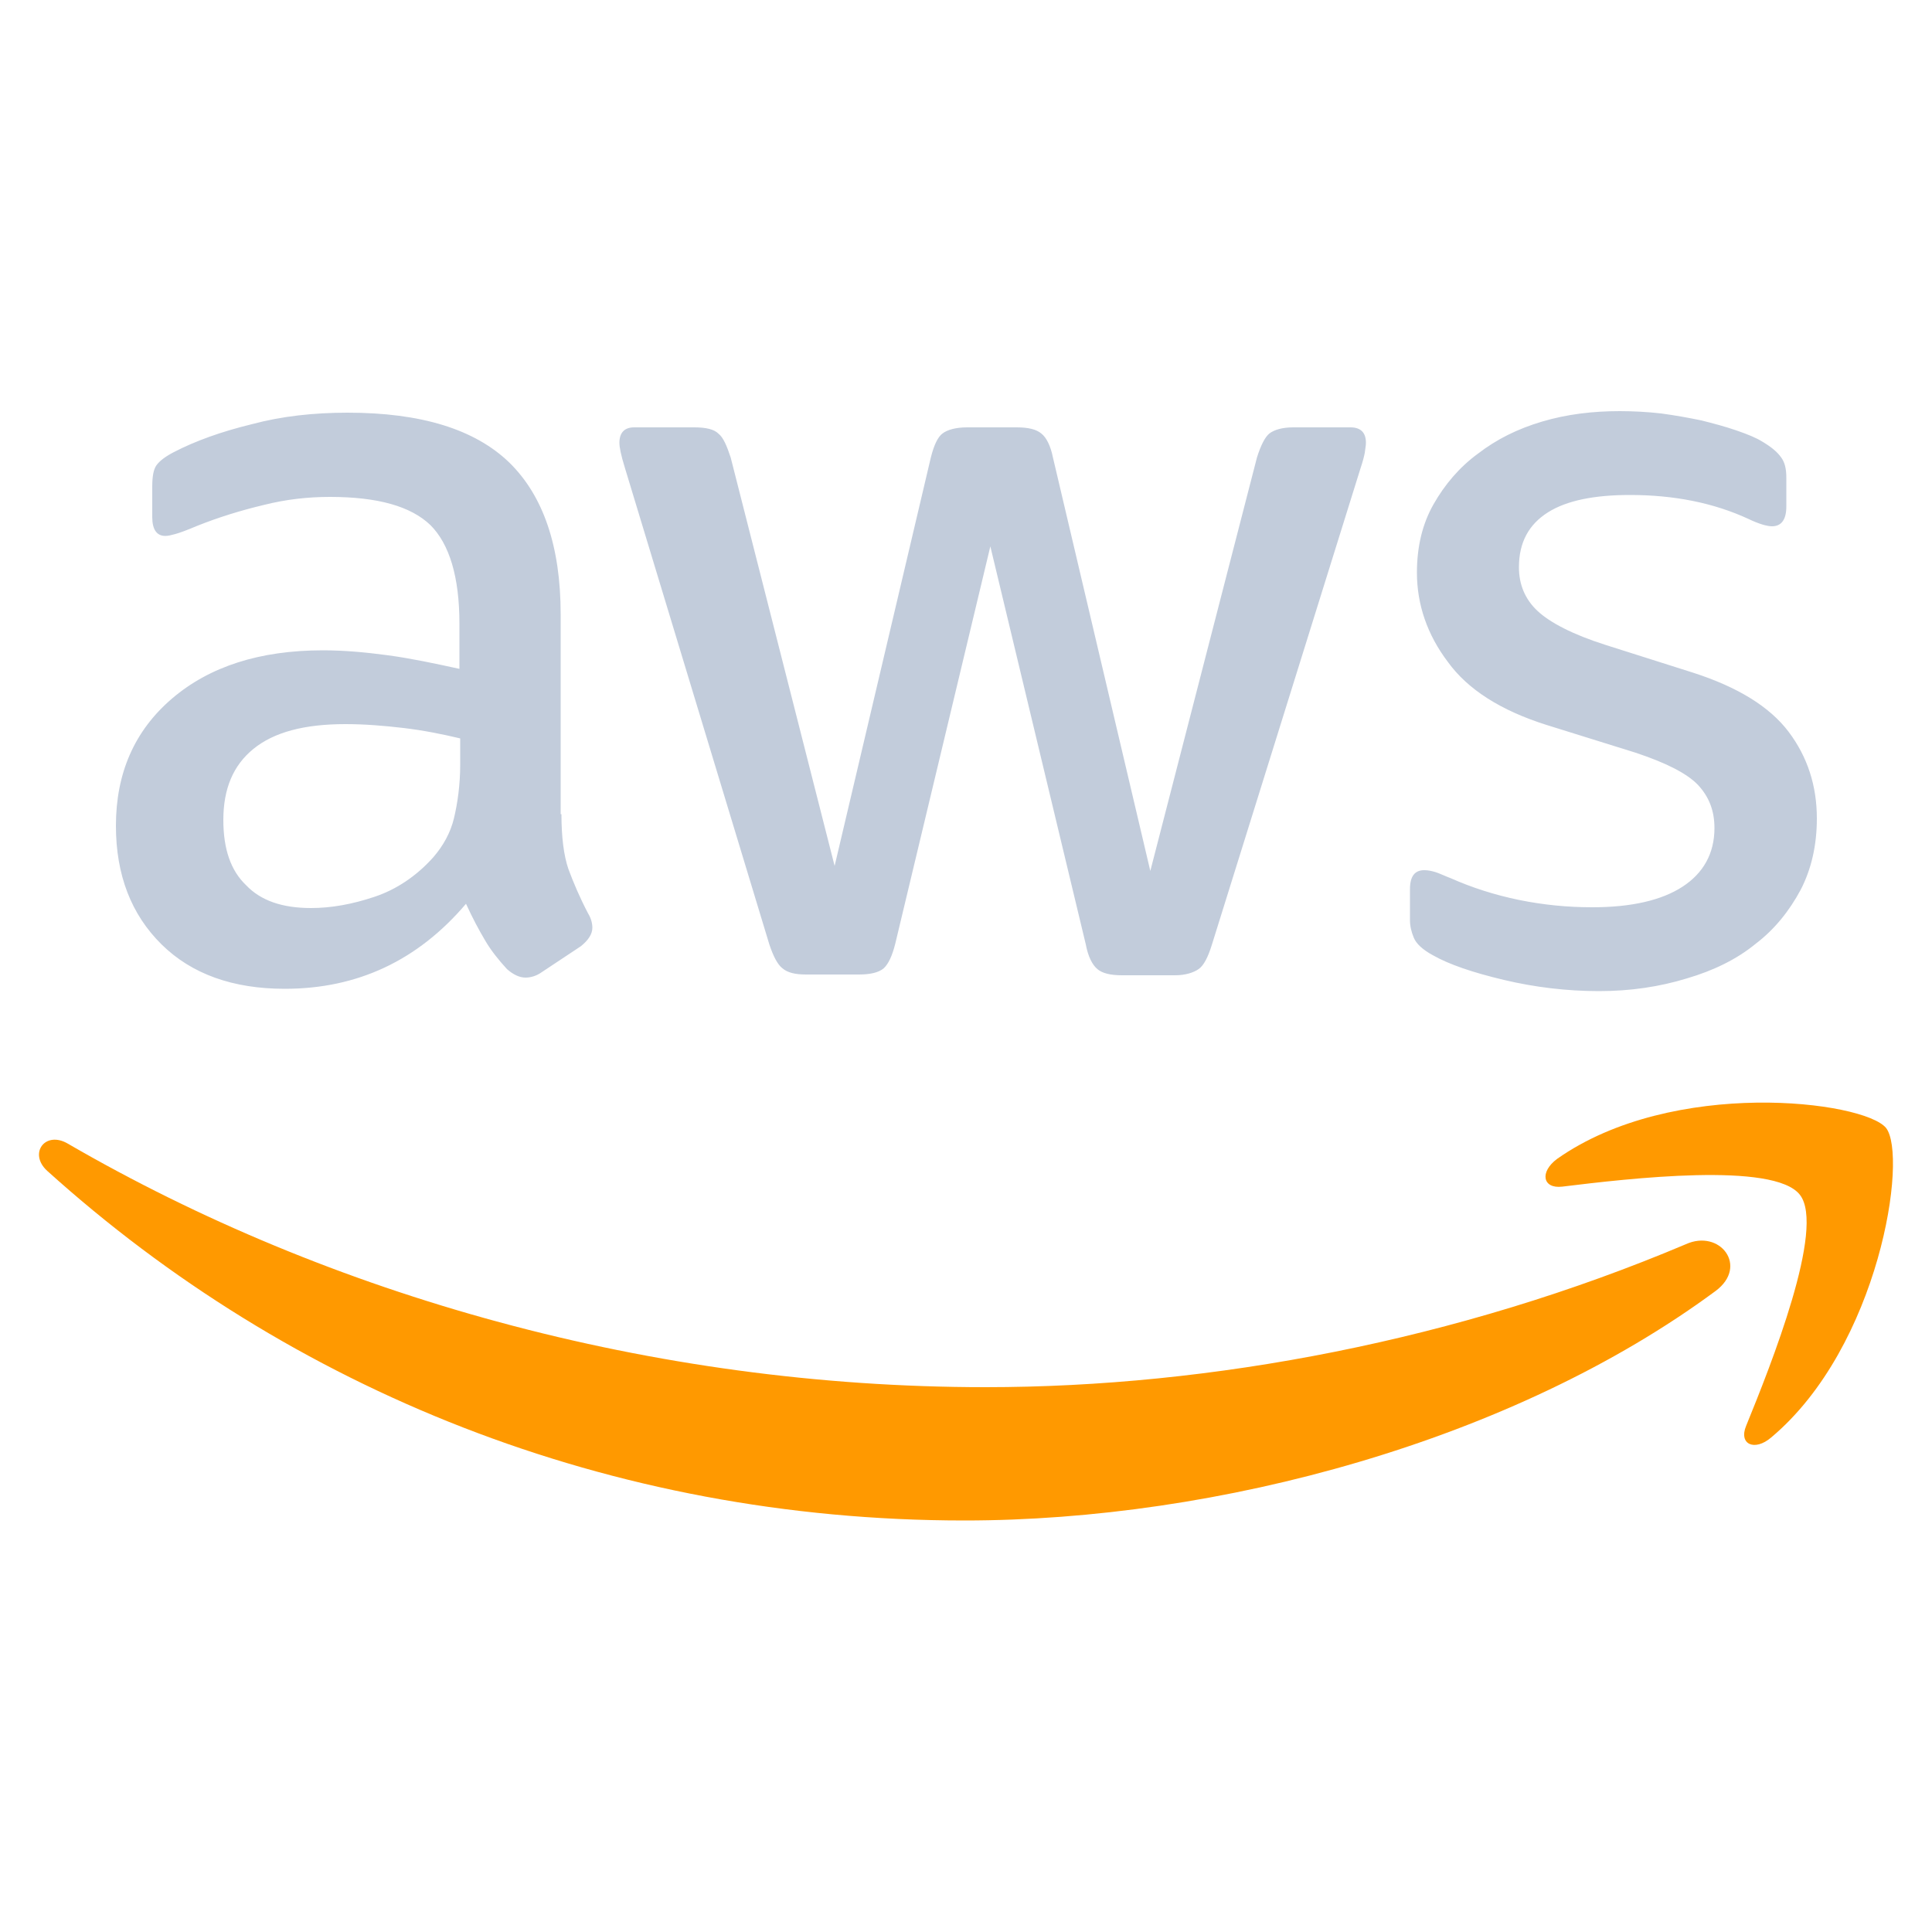 <?xml version="1.0" encoding="utf-8"?>
<!-- Generator: Adobe Illustrator 23.0.0, SVG Export Plug-In . SVG Version: 6.00 Build 0)  -->
<!DOCTYPE svg PUBLIC "-//W3C//DTD SVG 1.1//EN" "http://www.w3.org/Graphics/SVG/1.1/DTD/svg11.dtd">
<svg version="1.1" id="Layer_1" xmlns:x="http://ns.adobe.com/Extensibility/1.0/" xmlns:i="http://ns.adobe.com/AdobeIllustrator/10.0/" xmlns:graph="http://ns.adobe.com/Graphs/1.0/"
	 xmlns="http://www.w3.org/2000/svg" xmlns:xlink="http://www.w3.org/1999/xlink" x="0px" y="0px" viewBox="0 0 500 500"
	 style="enable-background:new 0 0 500 500;" xml:space="preserve">
<style type="text/css">
	.st0{fill:#C2CCDB;}
	.st1{fill-rule:evenodd;clip-rule:evenodd;fill:#FF9900;}
</style>
<g>
	<path class="st0" d="M145.3,210.7c0,5.9,0.6,10.7,1.8,14.2c1.3,3.5,2.9,7.3,5.1,11.5c0.8,1.3,1.1,2.6,1.1,3.7c0,1.6-1,3.2-3,4.8
		l-10.1,6.7c-1.4,1-2.9,1.4-4.2,1.4c-1.6,0-3.2-0.8-4.8-2.2c-2.2-2.4-4.2-4.9-5.7-7.5c-1.6-2.7-3.2-5.7-4.9-9.4
		c-12.5,14.7-28.1,22-46.9,22c-13.4,0-24.1-3.8-31.9-11.5S30,226.5,30,213.7c0-13.6,4.8-24.6,14.5-32.9s22.7-12.5,39.1-12.5
		c5.4,0,11,0.5,16.9,1.3s12,2.1,18.4,3.5v-11.7c0-12.1-2.6-20.6-7.5-25.5c-5.1-4.9-13.7-7.3-26-7.3c-5.6,0-11.3,0.6-17.2,2.1
		c-5.9,1.4-11.7,3.2-17.2,5.4c-2.6,1.1-4.5,1.8-5.6,2.1s-1.9,0.5-2.6,0.5c-2.2,0-3.4-1.6-3.4-4.9V126c0-2.6,0.3-4.5,1.1-5.6
		s2.2-2.2,4.5-3.4c5.6-2.9,12.3-5.3,20.1-7.2c7.8-2.1,16.1-3,24.9-3c19,0,32.9,4.3,41.8,12.9c8.8,8.6,13.3,21.7,13.3,39.3v51.7
		H145.3z M80.5,235c5.3,0,10.7-1,16.4-2.9s10.9-5.4,15.2-10.2c2.6-3,4.5-6.4,5.4-10.2s1.6-8.5,1.6-13.9v-6.7
		c-4.6-1.1-9.6-2.1-14.7-2.7c-5.1-0.6-10.1-1-15-1c-10.7,0-18.5,2.1-23.8,6.4c-5.3,4.3-7.8,10.4-7.8,18.4c0,7.5,1.9,13.1,5.9,16.9
		C67.5,233.1,73.1,235,80.5,235z M208.6,252.2c-2.9,0-4.8-0.5-6.1-1.6c-1.3-1-2.4-3.2-3.4-6.2L161.7,121c-1-3.2-1.4-5.3-1.4-6.4
		c0-2.6,1.3-4,3.8-4h15.6c3,0,5.1,0.5,6.2,1.6c1.3,1,2.2,3.2,3.2,6.2L216,224.1l24.9-105.7c0.8-3.2,1.8-5.3,3-6.2
		c1.3-1,3.5-1.6,6.4-1.6h12.8c3,0,5.1,0.5,6.4,1.6c1.3,1,2.4,3.2,3,6.2l25.2,107l27.6-107c1-3.2,2.1-5.3,3.2-6.2
		c1.3-1,3.4-1.6,6.2-1.6h14.8c2.6,0,4,1.3,4,4c0,0.8-0.2,1.6-0.3,2.6c-0.2,1-0.5,2.2-1.1,4l-38.5,123.4c-1,3.2-2.1,5.3-3.4,6.2
		s-3.4,1.6-6.1,1.6h-13.7c-3,0-5.1-0.5-6.4-1.6s-2.4-3.2-3-6.4l-24.7-103l-24.6,102.8c-0.8,3.2-1.8,5.3-3,6.4
		c-1.3,1.1-3.5,1.6-6.4,1.6L208.6,252.2L208.6,252.2z M413.8,256.5c-8.3,0-16.6-1-24.6-2.9s-14.2-4-18.4-6.4c-2.6-1.4-4.3-3-4.9-4.5
		c-0.6-1.4-1-3-1-4.5v-8.1c0-3.4,1.3-4.9,3.7-4.9c1,0,1.9,0.2,2.9,0.5s2.4,1,4,1.6c5.4,2.4,11.3,4.3,17.6,5.6
		c6.4,1.3,12.6,1.9,19,1.9c10.1,0,17.9-1.8,23.3-5.3s8.3-8.6,8.3-15.2c0-4.5-1.4-8.1-4.3-11.2c-2.9-3-8.3-5.7-16.1-8.3l-23.1-7.2
		c-11.7-3.7-20.3-9.1-25.5-16.3c-5.3-7-8-14.8-8-23.1c0-6.7,1.4-12.6,4.3-17.7c2.9-5.1,6.7-9.6,11.5-13.1c4.8-3.7,10.2-6.4,16.6-8.3
		s13.1-2.7,20.1-2.7c3.5,0,7.2,0.2,10.7,0.6c3.7,0.5,7,1.1,10.4,1.8c3.2,0.8,6.2,1.6,9.1,2.6s5.1,1.9,6.7,2.9c2.2,1.3,3.8,2.6,4.8,4
		c1,1.3,1.4,3,1.4,5.3v7.5c0,3.4-1.3,5.1-3.7,5.1c-1.3,0-3.4-0.6-6.1-1.9c-9.1-4.2-19.3-6.2-30.7-6.2c-9.1,0-16.3,1.4-21.2,4.5
		s-7.5,7.7-7.5,14.2c0,4.5,1.6,8.3,4.8,11.3c3.2,3,9.1,6.1,17.6,8.8l22.7,7.2c11.5,3.7,19.8,8.8,24.7,15.3s7.3,14,7.3,22.4
		c0,6.9-1.4,13.1-4.2,18.5c-2.9,5.4-6.7,10.2-11.7,14c-4.9,4-10.9,6.9-17.7,8.9C429.4,255.4,421.9,256.5,413.8,256.5z"/>
	<g>
		<path class="st1" d="M444,334.1c-52.5,38.8-128.8,59.4-194.4,59.4c-92,0-174.8-34-237.4-90.5c-4.9-4.5-0.5-10.5,5.4-7
			c67.6,39.2,151.1,63,237.5,63c58.3,0,122.3-12.1,181.2-37C445.1,318,452.6,327.7,444,334.1z"/>
		<path class="st1" d="M465.8,309.2c-6.7-8.6-44.4-4.2-61.5-2.1c-5.1,0.6-5.9-3.8-1.3-7.2c30-21.1,79.3-15,85.1-8
			c5.7,7.2-1.6,56.5-29.7,80.1c-4.3,3.7-8.5,1.8-6.5-3C458.3,353.3,472.5,317.7,465.8,309.2z"/>
	</g>
</g>
</svg>
